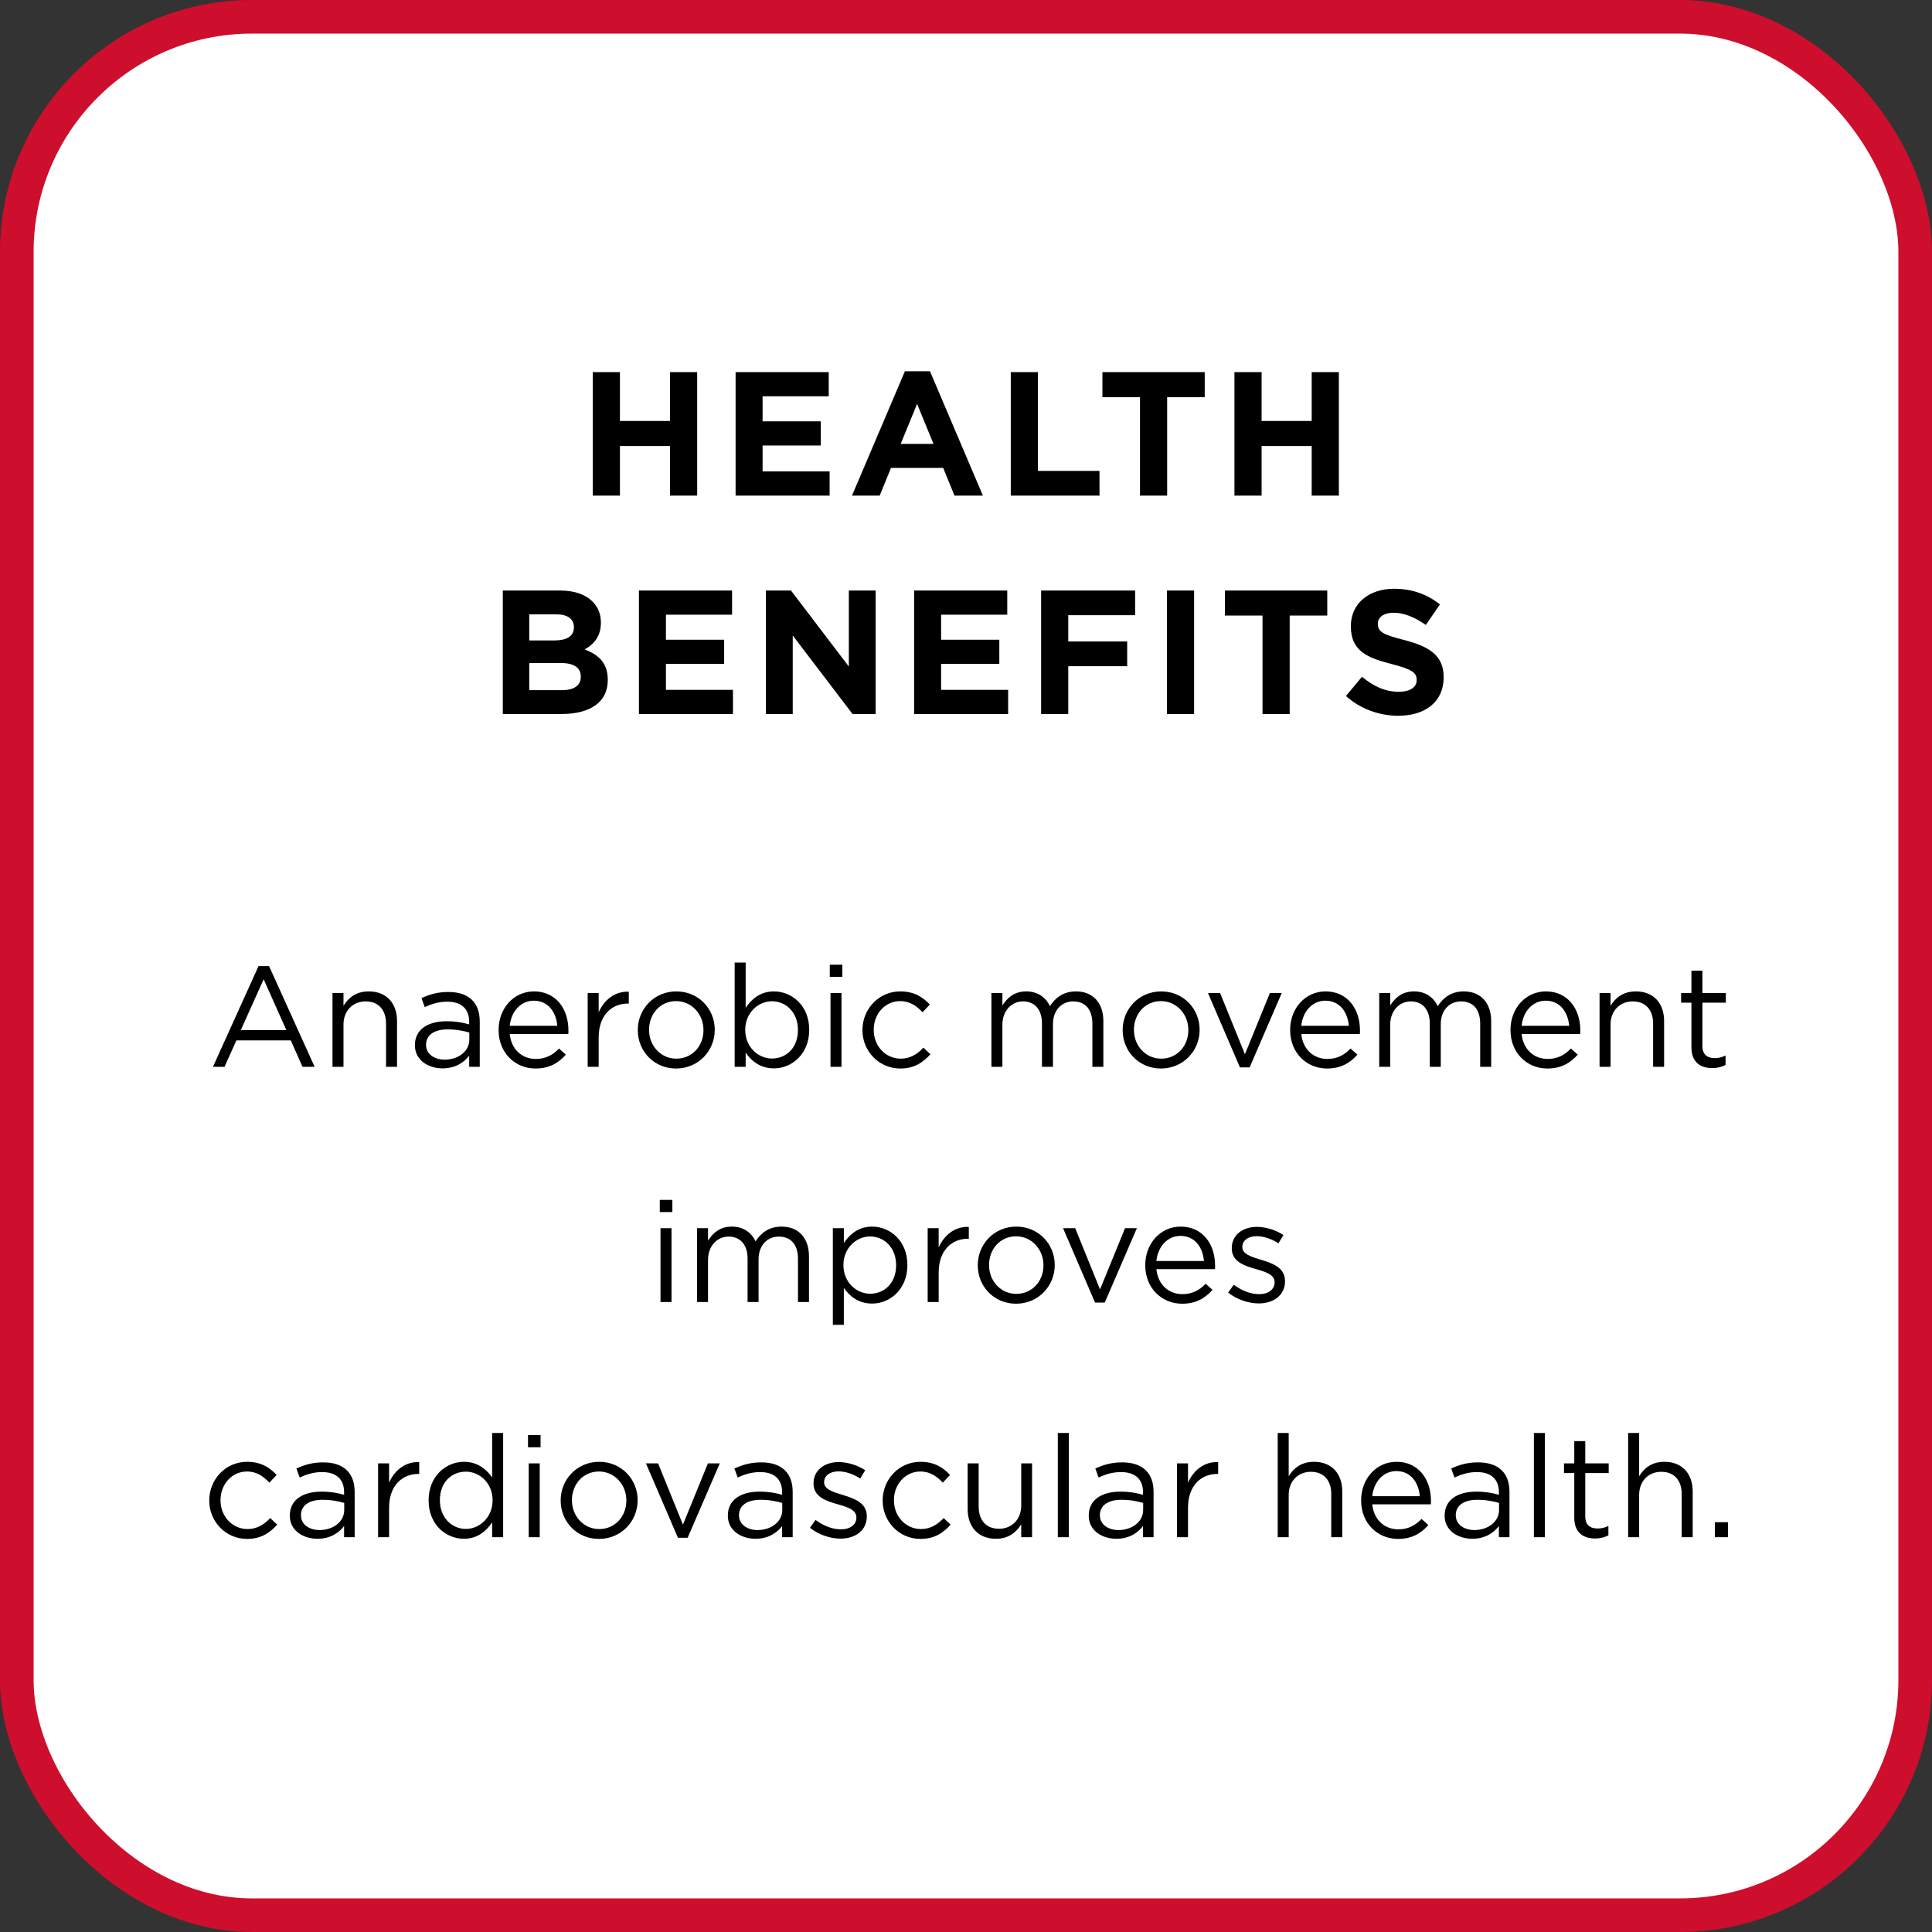 <svg xmlns="http://www.w3.org/2000/svg" width="230" height="230" viewBox="0 0 230 230" fill="none"><rect x="0" y="0" width="230" height="230" fill="#333333" stroke="none"/><rect x="2" y="2" width="226" height="226" rx="28" fill="white" stroke="#CE0E2D" stroke-width="4"></rect><path d="M70.566 59H73.8V53.099H79.764V59H82.998V44.3H79.764V50.117H73.8V44.3H70.566V59ZM87.571 59H98.764V56.123H90.784V53.036H97.714V50.159H90.784V47.177H98.659V44.3H87.571V59ZM101.429 59H104.726L106.07 55.703H112.286L113.63 59H117.011L110.711 44.195H107.729L101.429 59ZM107.225 52.847L109.178 48.08L111.131 52.847H107.225ZM120.33 59H130.893V56.06H123.564V44.3H120.33V59ZM135.713 59H138.947V47.282H143.42V44.3H131.24V47.282H135.713V59ZM146.957 59H150.191V53.099H156.155V59H159.389V44.3H156.155V50.117H150.191V44.3H146.957V59ZM59.858 85H66.852C70.169 85 72.353 83.656 72.353 80.968V80.926C72.353 78.952 71.303 77.965 69.603 77.314C70.653 76.726 71.534 75.802 71.534 74.143V74.101C71.534 73.093 71.198 72.274 70.526 71.602C69.686 70.762 68.364 70.3 66.683 70.3H59.858V85ZM63.008 76.243V73.135H66.201C67.566 73.135 68.322 73.681 68.322 74.647V74.689C68.322 75.781 67.418 76.243 65.99 76.243H63.008ZM63.008 82.165V78.931H66.746C68.406 78.931 69.141 79.54 69.141 80.527V80.569C69.141 81.661 68.279 82.165 66.852 82.165H63.008ZM76.064 85H87.257V82.123H79.277V79.036H86.207V76.159H79.277V73.177H87.152V70.3H76.064V85ZM91.182 85H94.374V75.655L101.493 85H104.244V70.3H101.052V79.351L94.164 70.3H91.182V85ZM108.823 85H120.016V82.123H112.036V79.036H118.966V76.159H112.036V73.177H119.911V70.3H108.823V85ZM123.941 85H127.175V79.309H134.189V76.369H127.175V73.24H135.134V70.3H123.941V85ZM138.92 85H142.154V70.3H138.92V85ZM150.3 85H153.534V73.282H158.007V70.3H145.827V73.282H150.3V85ZM166.466 85.21C169.637 85.21 171.863 83.572 171.863 80.653V80.611C171.863 78.049 170.183 76.978 167.201 76.201C164.66 75.55 164.03 75.235 164.03 74.269V74.227C164.03 73.513 164.681 72.946 165.92 72.946C167.159 72.946 168.44 73.492 169.742 74.395L171.422 71.959C169.931 70.762 168.104 70.09 165.962 70.09C162.959 70.09 160.817 71.854 160.817 74.521V74.563C160.817 77.482 162.728 78.301 165.689 79.057C168.146 79.687 168.65 80.107 168.65 80.926V80.968C168.65 81.829 167.852 82.354 166.529 82.354C164.849 82.354 163.463 81.661 162.14 80.569L160.229 82.858C161.993 84.433 164.24 85.21 166.466 85.21Z" fill="black"></path><path d="M25.352 127H26.73L28.14 123.855H34.617L36.011 127H37.456L32.033 115.015H30.776L25.352 127ZM28.668 122.631L31.387 116.579L34.09 122.631H28.668ZM39.582 127H40.891V121.968C40.891 120.319 42.013 119.214 43.526 119.214C45.073 119.214 45.957 120.234 45.957 121.866V127H47.266V121.543C47.266 119.452 46.025 118.024 43.9 118.024C42.387 118.024 41.469 118.789 40.891 119.741V118.211H39.582V127ZM52.676 127.187C54.223 127.187 55.243 126.473 55.855 125.674V127H57.113V121.628C57.113 120.506 56.807 119.656 56.212 119.061C55.566 118.415 54.614 118.092 53.373 118.092C52.098 118.092 51.146 118.381 50.177 118.823L50.568 119.894C51.384 119.52 52.2 119.248 53.237 119.248C54.886 119.248 55.855 120.064 55.855 121.645V121.951C55.073 121.73 54.274 121.577 53.152 121.577C50.925 121.577 49.395 122.563 49.395 124.416V124.45C49.395 126.252 51.044 127.187 52.676 127.187ZM52.931 126.15C51.741 126.15 50.721 125.504 50.721 124.399V124.365C50.721 123.26 51.639 122.546 53.288 122.546C54.359 122.546 55.226 122.733 55.872 122.92V123.77C55.872 125.164 54.546 126.15 52.931 126.15ZM63.744 127.204C65.41 127.204 66.481 126.541 67.365 125.555L66.549 124.824C65.835 125.572 64.985 126.065 63.778 126.065C62.214 126.065 60.871 124.994 60.684 123.09H67.654C67.671 122.937 67.671 122.835 67.671 122.665C67.671 120.098 66.175 118.024 63.574 118.024C61.143 118.024 59.358 120.064 59.358 122.597V122.631C59.358 125.351 61.33 127.204 63.744 127.204ZM60.684 122.121C60.854 120.404 62.01 119.129 63.54 119.129C65.291 119.129 66.209 120.523 66.345 122.121H60.684ZM69.963 127H71.272V123.498C71.272 120.846 72.836 119.469 74.757 119.469H74.859V118.058C73.193 117.99 71.918 119.044 71.272 120.506V118.211H69.963V127ZM80.483 127.204C83.135 127.204 85.09 125.096 85.09 122.614V122.58C85.09 120.098 83.152 118.024 80.517 118.024C77.865 118.024 75.927 120.132 75.927 122.614V122.648C75.927 125.13 77.848 127.204 80.483 127.204ZM80.517 126.031C78.664 126.031 77.27 124.501 77.27 122.614V122.58C77.27 120.727 78.579 119.18 80.483 119.18C82.336 119.18 83.747 120.727 83.747 122.614V122.648C83.747 124.501 82.421 126.031 80.517 126.031ZM92.136 127.187C94.261 127.187 96.335 125.487 96.335 122.614V122.58C96.335 119.69 94.244 118.024 92.136 118.024C90.521 118.024 89.484 118.925 88.77 119.979V114.59H87.461V127H88.77V125.317C89.45 126.303 90.504 127.187 92.136 127.187ZM91.898 126.014C90.266 126.014 88.719 124.654 88.719 122.614V122.58C88.719 120.574 90.266 119.197 91.898 119.197C93.564 119.197 94.992 120.523 94.992 122.597V122.631C94.992 124.756 93.598 126.014 91.898 126.014ZM98.784 116.29H100.28V114.845H98.784V116.29ZM98.869 127H100.178V118.211H98.869V127ZM107.177 127.204C108.826 127.204 109.88 126.49 110.764 125.504L109.931 124.722C109.234 125.47 108.367 126.031 107.245 126.031C105.409 126.031 104.015 124.518 104.015 122.614V122.58C104.015 120.693 105.375 119.18 107.16 119.18C108.35 119.18 109.132 119.775 109.829 120.506L110.696 119.588C109.88 118.721 108.843 118.024 107.177 118.024C104.61 118.024 102.672 120.132 102.672 122.614V122.648C102.672 125.113 104.61 127.204 107.177 127.204ZM118.025 127H119.334V121.985C119.334 120.37 120.388 119.214 121.782 119.214C123.176 119.214 124.043 120.183 124.043 121.832V127H125.352V121.934C125.352 120.2 126.44 119.214 127.766 119.214C129.194 119.214 130.044 120.166 130.044 121.866V127H131.353V121.56C131.353 119.384 130.112 118.024 128.089 118.024C126.558 118.024 125.624 118.806 124.995 119.775C124.519 118.789 123.601 118.024 122.173 118.024C120.694 118.024 119.912 118.823 119.334 119.69V118.211H118.025V127ZM138.206 127.204C140.858 127.204 142.813 125.096 142.813 122.614V122.58C142.813 120.098 140.875 118.024 138.24 118.024C135.588 118.024 133.65 120.132 133.65 122.614V122.648C133.65 125.13 135.571 127.204 138.206 127.204ZM138.24 126.031C136.387 126.031 134.993 124.501 134.993 122.614V122.58C134.993 120.727 136.302 119.18 138.206 119.18C140.059 119.18 141.47 120.727 141.47 122.614V122.648C141.47 124.501 140.144 126.031 138.24 126.031ZM147.611 127.068H148.767L152.592 118.211H151.181L148.206 125.504L145.248 118.211H143.803L147.611 127.068ZM157.975 127.204C159.641 127.204 160.712 126.541 161.596 125.555L160.78 124.824C160.066 125.572 159.216 126.065 158.009 126.065C156.445 126.065 155.102 124.994 154.915 123.09H161.885C161.902 122.937 161.902 122.835 161.902 122.665C161.902 120.098 160.406 118.024 157.805 118.024C155.374 118.024 153.589 120.064 153.589 122.597V122.631C153.589 125.351 155.561 127.204 157.975 127.204ZM154.915 122.121C155.085 120.404 156.241 119.129 157.771 119.129C159.522 119.129 160.44 120.523 160.576 122.121H154.915ZM164.193 127H165.502V121.985C165.502 120.37 166.556 119.214 167.95 119.214C169.344 119.214 170.211 120.183 170.211 121.832V127H171.52V121.934C171.52 120.2 172.608 119.214 173.934 119.214C175.362 119.214 176.212 120.166 176.212 121.866V127H177.521V121.56C177.521 119.384 176.28 118.024 174.257 118.024C172.727 118.024 171.792 118.806 171.163 119.775C170.687 118.789 169.769 118.024 168.341 118.024C166.862 118.024 166.08 118.823 165.502 119.69V118.211H164.193V127ZM184.205 127.204C185.871 127.204 186.942 126.541 187.826 125.555L187.01 124.824C186.296 125.572 185.446 126.065 184.239 126.065C182.675 126.065 181.332 124.994 181.145 123.09H188.115C188.132 122.937 188.132 122.835 188.132 122.665C188.132 120.098 186.636 118.024 184.035 118.024C181.604 118.024 179.819 120.064 179.819 122.597V122.631C179.819 125.351 181.791 127.204 184.205 127.204ZM181.145 122.121C181.315 120.404 182.471 119.129 184.001 119.129C185.752 119.129 186.67 120.523 186.806 122.121H181.145ZM190.424 127H191.733V121.968C191.733 120.319 192.855 119.214 194.368 119.214C195.915 119.214 196.799 120.234 196.799 121.866V127H198.108V121.543C198.108 119.452 196.867 118.024 194.742 118.024C193.229 118.024 192.311 118.789 191.733 119.741V118.211H190.424V127ZM203.841 127.153C204.47 127.153 204.963 127.017 205.422 126.779V125.657C204.963 125.878 204.589 125.963 204.147 125.963C203.263 125.963 202.668 125.572 202.668 124.501V119.367H205.456V118.211H202.668V115.559H201.359V118.211H200.135V119.367H201.359V124.671C201.359 126.456 202.43 127.153 203.841 127.153ZM78.547 144.29H80.043V142.845H78.547V144.29ZM78.632 155H79.941V146.211H78.632V155ZM82.979 155H84.288V149.985C84.288 148.37 85.342 147.214 86.736 147.214C88.13 147.214 88.997 148.183 88.997 149.832V155H90.306V149.934C90.306 148.2 91.394 147.214 92.72 147.214C94.148 147.214 94.998 148.166 94.998 149.866V155H96.307V149.56C96.307 147.384 95.066 146.024 93.043 146.024C91.513 146.024 90.578 146.806 89.949 147.775C89.473 146.789 88.555 146.024 87.127 146.024C85.648 146.024 84.866 146.823 84.288 147.69V146.211H82.979V155ZM99.148 157.72H100.458V153.317C101.138 154.303 102.192 155.187 103.824 155.187C105.949 155.187 108.023 153.487 108.023 150.614V150.58C108.023 147.69 105.932 146.024 103.824 146.024C102.209 146.024 101.172 146.925 100.458 147.979V146.211H99.148V157.72ZM103.586 154.014C101.954 154.014 100.407 152.654 100.407 150.614V150.58C100.407 148.574 101.954 147.197 103.586 147.197C105.252 147.197 106.68 148.523 106.68 150.597V150.631C106.68 152.756 105.286 154.014 103.586 154.014ZM110.438 155H111.747V151.498C111.747 148.846 113.311 147.469 115.232 147.469H115.334V146.058C113.668 145.99 112.393 147.044 111.747 148.506V146.211H110.438V155ZM120.957 155.204C123.609 155.204 125.564 153.096 125.564 150.614V150.58C125.564 148.098 123.626 146.024 120.991 146.024C118.339 146.024 116.401 148.132 116.401 150.614V150.648C116.401 153.13 118.322 155.204 120.957 155.204ZM120.991 154.031C119.138 154.031 117.744 152.501 117.744 150.614V150.58C117.744 148.727 119.053 147.18 120.957 147.18C122.81 147.18 124.221 148.727 124.221 150.614V150.648C124.221 152.501 122.895 154.031 120.991 154.031ZM130.362 155.068H131.518L135.343 146.211H133.932L130.957 153.504L127.999 146.211H126.554L130.362 155.068ZM140.726 155.204C142.392 155.204 143.463 154.541 144.347 153.555L143.531 152.824C142.817 153.572 141.967 154.065 140.76 154.065C139.196 154.065 137.853 152.994 137.666 151.09H144.636C144.653 150.937 144.653 150.835 144.653 150.665C144.653 148.098 143.157 146.024 140.556 146.024C138.125 146.024 136.34 148.064 136.34 150.597V150.631C136.34 153.351 138.312 155.204 140.726 155.204ZM137.666 150.121C137.836 148.404 138.992 147.129 140.522 147.129C142.273 147.129 143.191 148.523 143.327 150.121H137.666ZM149.851 155.17C151.602 155.17 152.979 154.201 152.979 152.535V152.501C152.979 150.92 151.517 150.393 150.157 149.985C148.984 149.628 147.896 149.305 147.896 148.472V148.438C147.896 147.707 148.559 147.163 149.596 147.163C150.446 147.163 151.381 147.486 152.197 148.013L152.792 147.027C151.891 146.432 150.701 146.058 149.63 146.058C147.896 146.058 146.638 147.061 146.638 148.574V148.608C146.638 150.223 148.168 150.699 149.545 151.09C150.701 151.413 151.738 151.753 151.738 152.637V152.671C151.738 153.521 150.973 154.065 149.919 154.065C148.882 154.065 147.828 153.657 146.876 152.943L146.213 153.878C147.199 154.677 148.593 155.17 149.851 155.17ZM29.415 183.204C31.064 183.204 32.118 182.49 33.002 181.504L32.169 180.722C31.472 181.47 30.605 182.031 29.483 182.031C27.647 182.031 26.253 180.518 26.253 178.614V178.58C26.253 176.693 27.613 175.18 29.398 175.18C30.588 175.18 31.37 175.775 32.067 176.506L32.934 175.588C32.118 174.721 31.081 174.024 29.415 174.024C26.848 174.024 24.91 176.132 24.91 178.614V178.648C24.91 181.113 26.848 183.204 29.415 183.204ZM37.784 183.187C39.331 183.187 40.351 182.473 40.963 181.674V183H42.221V177.628C42.221 176.506 41.915 175.656 41.32 175.061C40.674 174.415 39.722 174.092 38.481 174.092C37.206 174.092 36.254 174.381 35.285 174.823L35.676 175.894C36.492 175.52 37.308 175.248 38.345 175.248C39.994 175.248 40.963 176.064 40.963 177.645V177.951C40.181 177.73 39.382 177.577 38.26 177.577C36.033 177.577 34.503 178.563 34.503 180.416V180.45C34.503 182.252 36.152 183.187 37.784 183.187ZM38.039 182.15C36.849 182.15 35.829 181.504 35.829 180.399V180.365C35.829 179.26 36.747 178.546 38.396 178.546C39.467 178.546 40.334 178.733 40.98 178.92V179.77C40.98 181.164 39.654 182.15 38.039 182.15ZM45.011 183H46.32V179.498C46.32 176.846 47.884 175.469 49.805 175.469H49.907V174.058C48.241 173.99 46.966 175.044 46.32 176.506V174.211H45.011V183ZM55.224 183.187C56.839 183.187 57.876 182.286 58.59 181.232V183H59.899V170.59H58.59V175.894C57.91 174.908 56.856 174.024 55.224 174.024C53.116 174.024 51.025 175.724 51.025 178.597V178.631C51.025 181.521 53.116 183.187 55.224 183.187ZM55.462 182.014C53.813 182.014 52.368 180.688 52.368 178.614V178.58C52.368 176.455 53.762 175.197 55.462 175.197C57.094 175.197 58.641 176.557 58.641 178.58V178.614C58.641 180.637 57.094 182.014 55.462 182.014ZM62.858 172.29H64.354V170.845H62.858V172.29ZM62.943 183H64.252V174.211H62.943V183ZM71.302 183.204C73.954 183.204 75.909 181.096 75.909 178.614V178.58C75.909 176.098 73.971 174.024 71.336 174.024C68.684 174.024 66.746 176.132 66.746 178.614V178.648C66.746 181.13 68.667 183.204 71.302 183.204ZM71.336 182.031C69.483 182.031 68.089 180.501 68.089 178.614V178.58C68.089 176.727 69.398 175.18 71.302 175.18C73.155 175.18 74.566 176.727 74.566 178.614V178.648C74.566 180.501 73.24 182.031 71.336 182.031ZM80.707 183.068H81.863L85.688 174.211H84.277L81.302 181.504L78.344 174.211H76.899L80.707 183.068ZM89.93 183.187C91.477 183.187 92.497 182.473 93.109 181.674V183H94.367V177.628C94.367 176.506 94.061 175.656 93.466 175.061C92.82 174.415 91.868 174.092 90.627 174.092C89.352 174.092 88.4 174.381 87.431 174.823L87.822 175.894C88.638 175.52 89.454 175.248 90.491 175.248C92.14 175.248 93.109 176.064 93.109 177.645V177.951C92.327 177.73 91.528 177.577 90.406 177.577C88.179 177.577 86.649 178.563 86.649 180.416V180.45C86.649 182.252 88.298 183.187 89.93 183.187ZM90.185 182.15C88.995 182.15 87.975 181.504 87.975 180.399V180.365C87.975 179.26 88.893 178.546 90.542 178.546C91.613 178.546 92.48 178.733 93.126 178.92V179.77C93.126 181.164 91.8 182.15 90.185 182.15ZM100.063 183.17C101.814 183.17 103.191 182.201 103.191 180.535V180.501C103.191 178.92 101.729 178.393 100.369 177.985C99.196 177.628 98.108 177.305 98.108 176.472V176.438C98.108 175.707 98.771 175.163 99.808 175.163C100.658 175.163 101.593 175.486 102.409 176.013L103.004 175.027C102.103 174.432 100.913 174.058 99.842 174.058C98.108 174.058 96.85 175.061 96.85 176.574V176.608C96.85 178.223 98.38 178.699 99.757 179.09C100.913 179.413 101.95 179.753 101.95 180.637V180.671C101.95 181.521 101.185 182.065 100.131 182.065C99.094 182.065 98.04 181.657 97.088 180.943L96.425 181.878C97.411 182.677 98.805 183.17 100.063 183.17ZM109.584 183.204C111.233 183.204 112.287 182.49 113.171 181.504L112.338 180.722C111.641 181.47 110.774 182.031 109.652 182.031C107.816 182.031 106.422 180.518 106.422 178.614V178.58C106.422 176.693 107.782 175.18 109.567 175.18C110.757 175.18 111.539 175.775 112.236 176.506L113.103 175.588C112.287 174.721 111.25 174.024 109.584 174.024C107.017 174.024 105.079 176.132 105.079 178.614V178.648C105.079 181.113 107.017 183.204 109.584 183.204ZM118.565 183.187C120.078 183.187 120.979 182.422 121.574 181.47V183H122.866V174.211H121.574V179.243C121.574 180.892 120.435 181.997 118.939 181.997C117.392 181.997 116.508 180.977 116.508 179.345V174.211H115.199V179.668C115.199 181.759 116.44 183.187 118.565 183.187ZM125.93 183H127.239V170.59H125.93V183ZM132.894 183.187C134.441 183.187 135.461 182.473 136.073 181.674V183H137.331V177.628C137.331 176.506 137.025 175.656 136.43 175.061C135.784 174.415 134.832 174.092 133.591 174.092C132.316 174.092 131.364 174.381 130.395 174.823L130.786 175.894C131.602 175.52 132.418 175.248 133.455 175.248C135.104 175.248 136.073 176.064 136.073 177.645V177.951C135.291 177.73 134.492 177.577 133.37 177.577C131.143 177.577 129.613 178.563 129.613 180.416V180.45C129.613 182.252 131.262 183.187 132.894 183.187ZM133.149 182.15C131.959 182.15 130.939 181.504 130.939 180.399V180.365C130.939 179.26 131.857 178.546 133.506 178.546C134.577 178.546 135.444 178.733 136.09 178.92V179.77C136.09 181.164 134.764 182.15 133.149 182.15ZM140.121 183H141.43V179.498C141.43 176.846 142.994 175.469 144.915 175.469H145.017V174.058C143.351 173.99 142.076 175.044 141.43 176.506V174.211H140.121V183ZM152.108 183H153.417V177.968C153.417 176.319 154.539 175.214 156.052 175.214C157.599 175.214 158.483 176.234 158.483 177.866V183H159.792V177.543C159.792 175.452 158.551 174.024 156.426 174.024C154.913 174.024 153.995 174.789 153.417 175.741V170.59H152.108V183ZM166.425 183.204C168.091 183.204 169.162 182.541 170.046 181.555L169.23 180.824C168.516 181.572 167.666 182.065 166.459 182.065C164.895 182.065 163.552 180.994 163.365 179.09H170.335C170.352 178.937 170.352 178.835 170.352 178.665C170.352 176.098 168.856 174.024 166.255 174.024C163.824 174.024 162.039 176.064 162.039 178.597V178.631C162.039 181.351 164.011 183.204 166.425 183.204ZM163.365 178.121C163.535 176.404 164.691 175.129 166.221 175.129C167.972 175.129 168.89 176.523 169.026 178.121H163.365ZM175.262 183.187C176.809 183.187 177.829 182.473 178.441 181.674V183H179.699V177.628C179.699 176.506 179.393 175.656 178.798 175.061C178.152 174.415 177.2 174.092 175.959 174.092C174.684 174.092 173.732 174.381 172.763 174.823L173.154 175.894C173.97 175.52 174.786 175.248 175.823 175.248C177.472 175.248 178.441 176.064 178.441 177.645V177.951C177.659 177.73 176.86 177.577 175.738 177.577C173.511 177.577 171.981 178.563 171.981 180.416V180.45C171.981 182.252 173.63 183.187 175.262 183.187ZM175.517 182.15C174.327 182.15 173.307 181.504 173.307 180.399V180.365C173.307 179.26 174.225 178.546 175.874 178.546C176.945 178.546 177.812 178.733 178.458 178.92V179.77C178.458 181.164 177.132 182.15 175.517 182.15ZM182.607 183H183.916V170.59H182.607V183ZM189.895 183.153C190.524 183.153 191.017 183.017 191.476 182.779V181.657C191.017 181.878 190.643 181.963 190.201 181.963C189.317 181.963 188.722 181.572 188.722 180.501V175.367H191.51V174.211H188.722V171.559H187.413V174.211H186.189V175.367H187.413V180.671C187.413 182.456 188.484 183.153 189.895 183.153ZM193.827 183H195.136V177.968C195.136 176.319 196.258 175.214 197.771 175.214C199.318 175.214 200.202 176.234 200.202 177.866V183H201.511V177.543C201.511 175.452 200.27 174.024 198.145 174.024C196.632 174.024 195.714 174.789 195.136 175.741V170.59H193.827V183ZM204.15 183H205.714V181.215H204.15V183Z" fill="black"></path></svg>